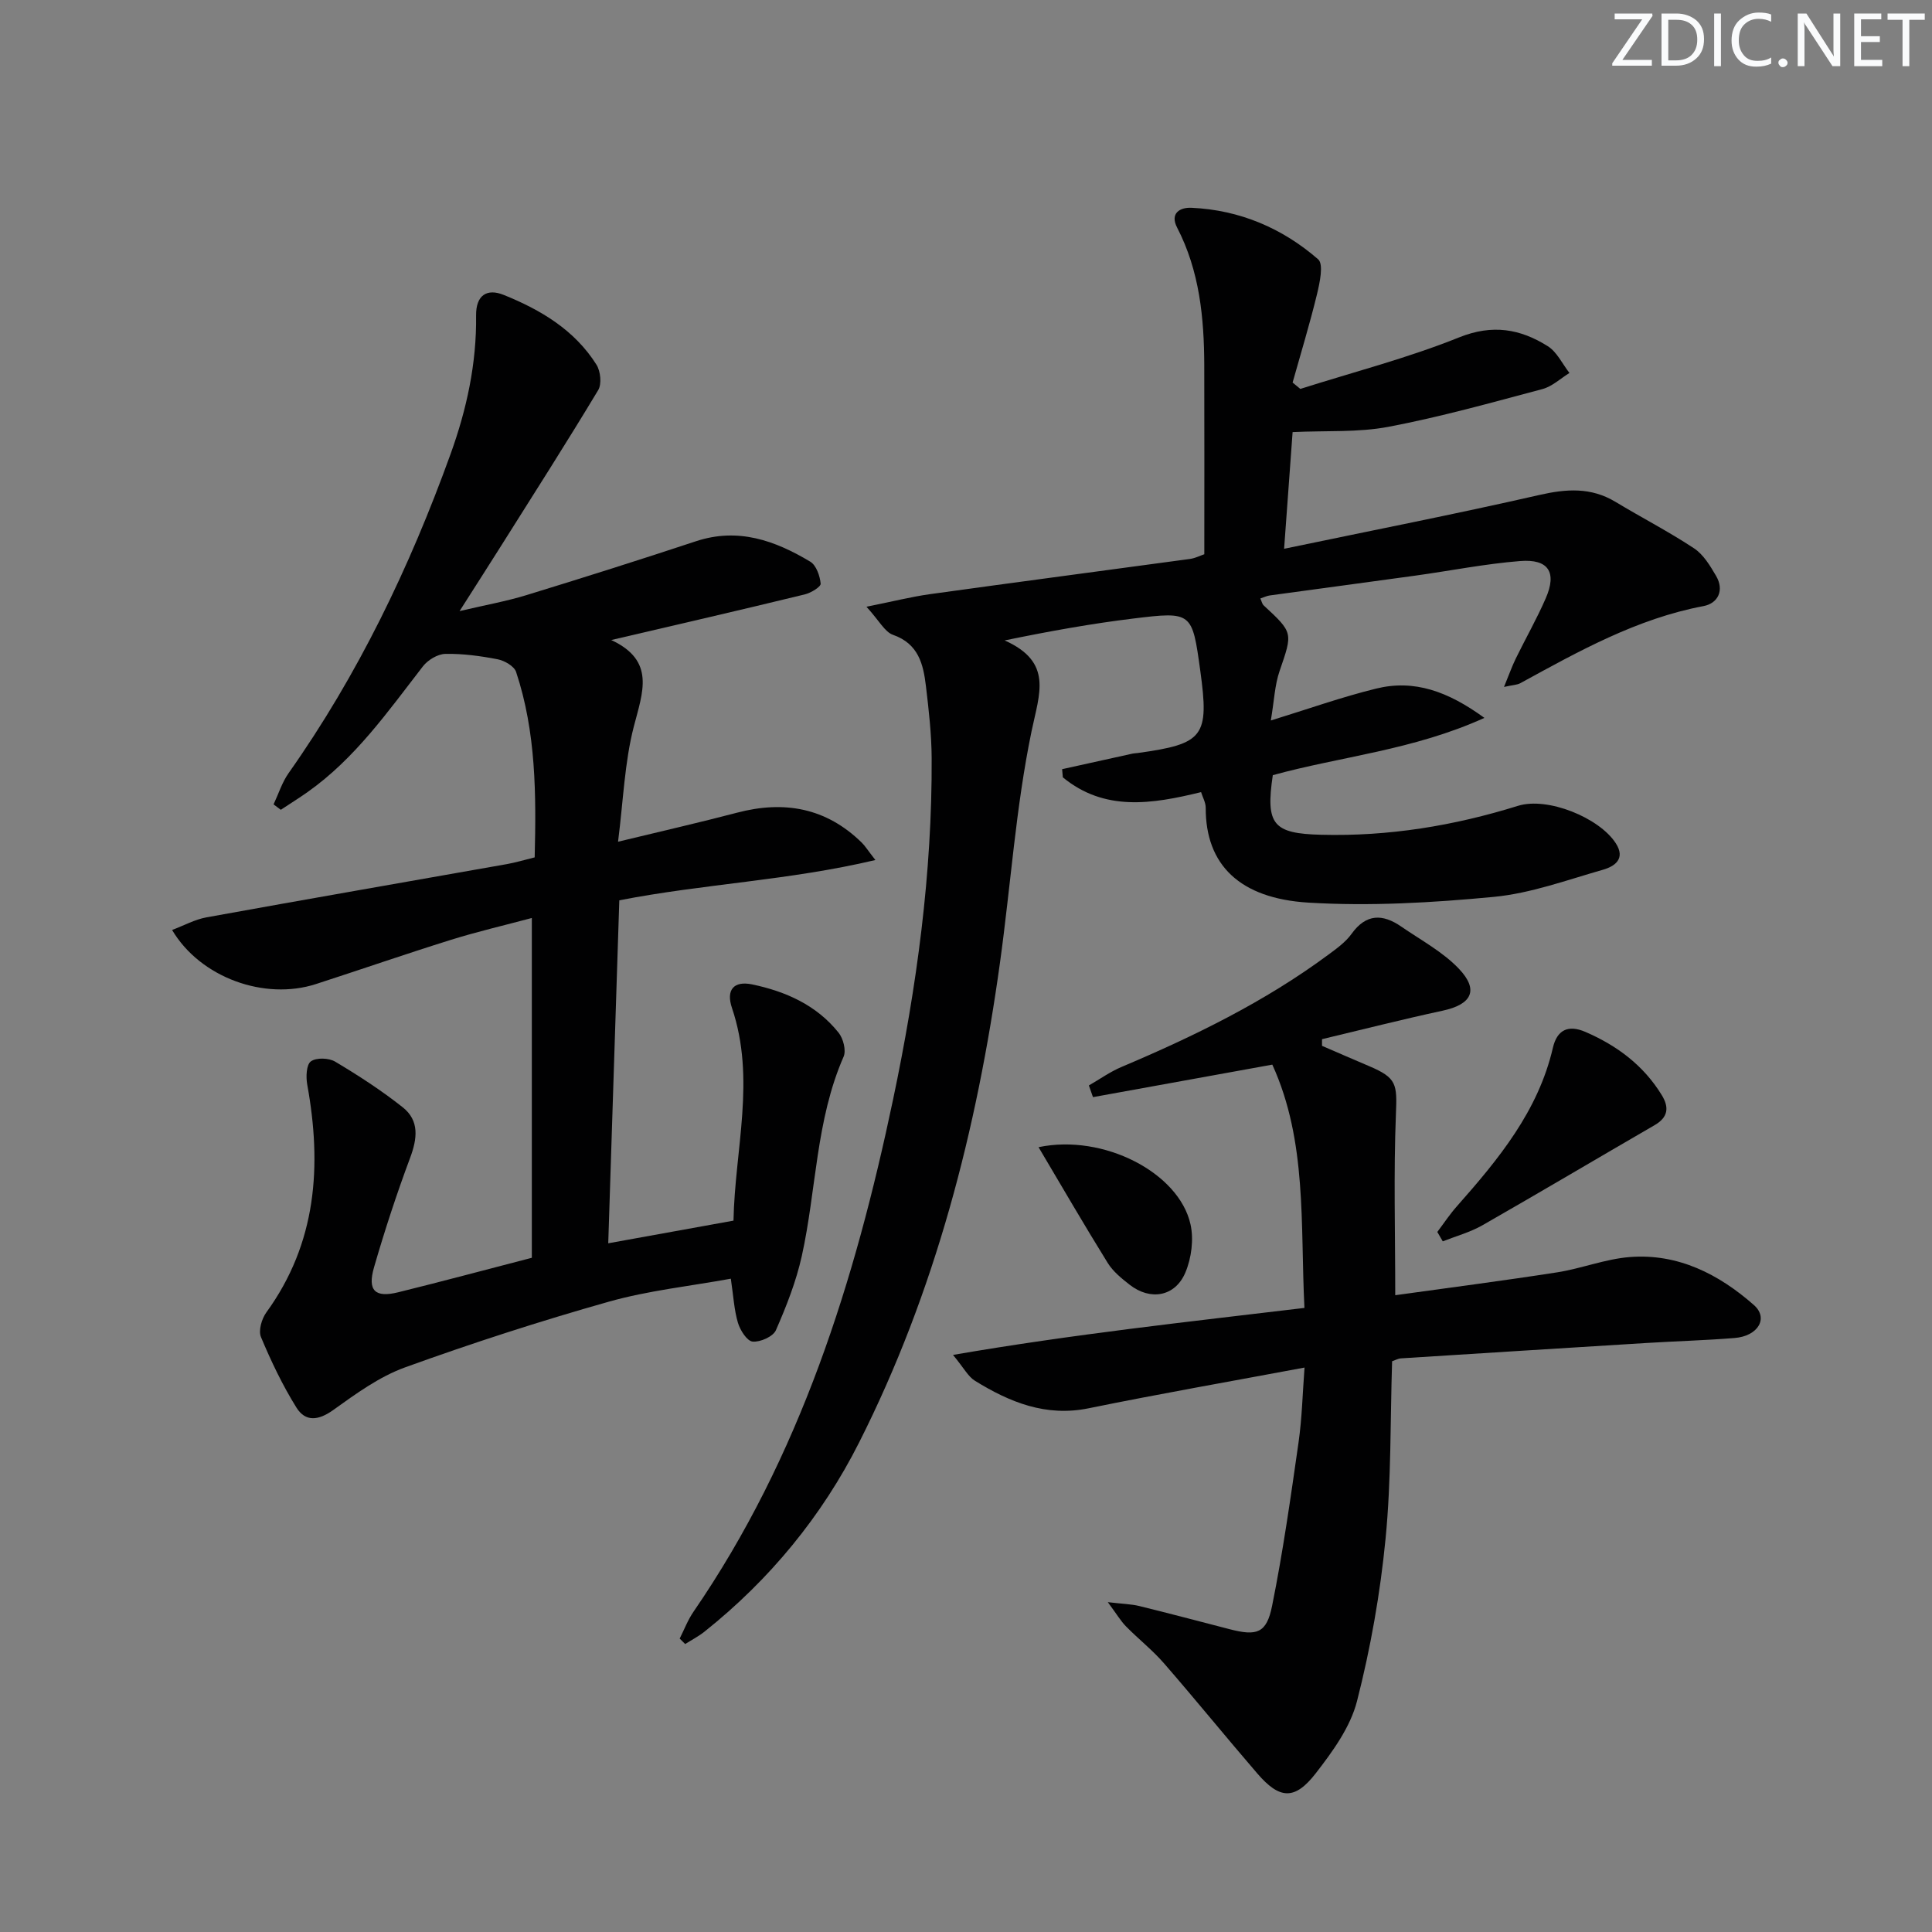 <svg enable-background="new 0 0 400 400" viewBox="0 0 400 400" xmlns="http://www.w3.org/2000/svg"><rect x="0" y="0" width="400" height="400" fill="#808080" stroke="none"/><g fill="#fafbfc"><path d="m342.2 3.2-6.3 9.2h6.1v1.2h-8.2v-.5l6.2-9.1h-5.7v-1.2h7.8v.4z"/><path d="m344 13.7v-10.9h3.1c1.6 0 3 .5 4.1 1.4 1.1 1 1.6 2.2 1.6 3.9s-.5 3-1.6 4-2.5 1.5-4.2 1.5h-3zm1.4-9.6v8.4h1.6c1.4 0 2.5-.4 3.2-1.1.8-.8 1.2-1.8 1.2-3.2s-.4-2.4-1.2-3.1-1.8-1-3.1-1z"/><path d="m356.3 2.8v10.9h-1.4v-10.9z"/><path d="m366.6 13.2c-.8.4-1.8.6-3 .6-1.6 0-2.8-.5-3.7-1.5s-1.4-2.3-1.4-3.9c0-1.7.5-3.2 1.6-4.2s2.4-1.6 4-1.6c1 0 1.9.1 2.6.4v1.5c-.8-.4-1.6-.6-2.6-.6-1.2 0-2.2.4-3 1.2s-1.1 1.9-1.1 3.3c0 1.3.4 2.3 1.1 3.1s1.6 1.1 2.8 1.1c1.1 0 2-.2 2.8-.7v1.3z"/><path d="m368.2 13c0-.3.1-.5.3-.6.2-.2.4-.3.6-.3.3 0 .5.1.7.3s.3.4.3.6-.1.5-.3.6c-.2.2-.4.3-.7.3s-.5-.1-.6-.3c-.2-.2-.3-.4-.3-.6z"/><path d="m381.1 13.7h-1.7l-5.5-8.4c-.2-.2-.3-.5-.4-.7 0 .2.1.8.1 1.5v7.6h-1.4v-10.9h1.8l5.3 8.3c.3.4.4.6.4.8 0-.3-.1-.8-.1-1.6v-7.5h1.4v10.9z"/><path d="m389.7 13.7h-5.8v-10.9h5.6v1.2h-4.2v3.5h3.9v1.2h-3.9v3.7h4.4z"/><path d="m398.4 4.1h-3.1v9.6h-1.4v-9.6h-3.1v-1.3h7.7v1.3z"/></g><path d="m140.72 339.25c.94-1.85 1.68-3.84 2.85-5.54 22.09-32.14 33.43-68.47 41.34-106.11 4.9-23.3 8.1-46.82 7.98-70.68-.03-4.97-.6-9.95-1.19-14.9-.54-4.52-1.55-8.74-6.8-10.58-1.73-.6-2.85-2.92-5.51-5.82 5.35-1.07 9.2-2.05 13.11-2.6 17.93-2.49 35.88-4.85 53.82-7.29 1.12-.15 2.19-.7 3.02-.98 0-13.15.03-26.12-.01-39.08-.03-9.87-.97-19.57-5.63-28.57-1.51-2.93.57-4.2 3.01-4.08 9.95.46 18.78 4.21 26.2 10.67 1.16 1.01.33 4.85-.24 7.22-1.49 6.14-3.34 12.2-5.05 18.29.53.44 1.07.88 1.6 1.32 10.99-3.49 22.21-6.38 32.88-10.67 6.93-2.78 12.67-1.75 18.36 1.83 1.9 1.2 3.01 3.66 4.48 5.54-1.85 1.14-3.57 2.79-5.59 3.33-10.58 2.82-21.15 5.78-31.9 7.82-6.28 1.19-12.87.76-19.83 1.09-.55 7.61-1.11 15.31-1.76 24.16 18.21-3.8 35.59-7.2 52.84-11.14 5.62-1.28 10.69-1.63 15.76 1.42 5.4 3.26 11.03 6.16 16.28 9.63 1.94 1.28 3.33 3.61 4.56 5.71 1.75 2.99.37 5.68-2.59 6.24-13.83 2.61-25.84 9.35-37.95 15.97-.66.36-1.51.36-3.37.77 1.02-2.48 1.63-4.22 2.43-5.86 2.04-4.18 4.36-8.23 6.21-12.49 2.35-5.38.58-8.19-5.33-7.71-7.27.58-14.46 2.02-21.69 3.02-10.03 1.39-20.07 2.72-30.11 4.1-.62.08-1.21.38-1.96.63.29.63.38 1.15.69 1.43 6.16 5.7 6.02 5.64 3.29 13.6-1 2.9-1.11 6.11-1.81 10.23 7.77-2.39 14.71-4.87 21.83-6.61 7.86-1.93 14.84.57 22.39 6.07-14.79 6.7-29.74 7.98-43.81 11.86-1.53 10.26.09 12.09 10.02 12.34 13.94.36 27.45-1.85 40.74-5.99 6.13-1.91 16.82 2.45 20.24 7.73 2.11 3.24-.22 4.81-2.68 5.51-7.46 2.13-14.93 4.88-22.57 5.61-12.72 1.21-25.63 1.96-38.36 1.19-14.22-.86-21.32-7.81-21.28-19.65 0-1.08-.63-2.16-.96-3.23-10.17 2.49-19.98 4.05-28.62-3.06-.05-.56-.1-1.13-.15-1.69 4.87-1.08 9.75-2.16 14.62-3.23.32-.07.66-.06.99-.11 13.74-1.9 14.88-3.39 12.99-17.08-1.67-12.1-1.69-12.26-13.85-10.77-8.63 1.05-17.21 2.59-26.65 4.53 10.07 4.51 7.19 10.98 5.57 18.82-3.26 15.73-4.32 31.91-6.53 47.87-4.78 34.57-13.39 68.12-29.17 99.37-7.68 15.23-18.52 28.42-32.02 39.17-1.23.98-2.65 1.71-3.99 2.56-.36-.36-.75-.75-1.14-1.13z" fill="#010102"/><path d="m126.55 132.51c9.21 4.29 6.52 10.77 4.67 17.93-1.91 7.42-2.17 15.27-3.26 23.83 8.98-2.18 16.84-3.96 24.63-6.01 9.77-2.57 18.45-1.02 25.81 6.18.69.67 1.2 1.52 2.84 3.62-17.94 4.25-35.57 4.93-53.02 8.34-.75 23.45-1.51 46.84-2.29 71.01 8.9-1.61 17.15-3.1 25.93-4.69.29-14.76 4.65-29.34-.31-44.02-1.27-3.75.35-5.68 4.17-4.89 6.95 1.45 13.35 4.29 17.91 10.01.96 1.21 1.59 3.66 1.03 4.95-5.78 13.19-5.62 27.57-8.66 41.29-1.17 5.27-3.19 10.4-5.36 15.35-.58 1.32-3.25 2.5-4.82 2.35-1.16-.11-2.58-2.35-3.04-3.9-.79-2.66-.93-5.51-1.47-9.12-8.49 1.55-17.08 2.45-25.26 4.76-14.2 4.01-28.28 8.57-42.16 13.59-5.35 1.93-10.21 5.48-14.9 8.84-3.07 2.2-5.75 2.49-7.62-.51-2.87-4.61-5.24-9.58-7.34-14.6-.56-1.33.15-3.76 1.1-5.08 10.46-14.4 11.53-30.39 8.48-47.19-.29-1.58-.19-4.12.75-4.8 1.12-.82 3.72-.73 5.03.05 4.83 2.88 9.6 5.97 14 9.46 3.47 2.76 3.01 6.47 1.52 10.46-2.78 7.45-5.26 15.02-7.47 22.66-1.4 4.83.21 6.36 5.01 5.17 9.01-2.22 17.97-4.63 27.66-7.14 0-23.04 0-46.26 0-70.35-5.68 1.52-11.29 2.82-16.77 4.53-9.35 2.92-18.61 6.13-27.93 9.15-10.59 3.43-23.91-1.29-29.78-11.2 2.48-.93 4.72-2.18 7.11-2.61 20.73-3.76 41.49-7.36 62.23-11.03 1.79-.32 3.54-.85 5.73-1.39.32-13 .3-25.91-3.85-38.4-.4-1.19-2.39-2.33-3.81-2.61-3.56-.69-7.22-1.19-10.83-1.12-1.59.03-3.63 1.26-4.65 2.58-7.24 9.34-14.03 19.07-23.87 26.02-1.81 1.28-3.7 2.45-5.55 3.68-.5-.37-1-.74-1.5-1.12 1.02-2.17 1.75-4.54 3.11-6.47 14.38-20.38 25.06-42.6 33.51-66 3.37-9.32 5.43-18.82 5.31-28.74-.05-4.2 2.22-5.68 5.72-4.27 7.65 3.08 14.68 7.26 19.21 14.46.84 1.34 1.11 3.99.35 5.25-6.49 10.79-13.27 21.4-19.98 32.05-2.64 4.19-5.32 8.36-8.72 13.7 5.37-1.26 9.66-2.03 13.79-3.29 11.75-3.6 23.48-7.31 35.15-11.17 8.73-2.89 16.38-.14 23.67 4.23 1.24.75 2 2.95 2.15 4.55.06.65-2.01 1.91-3.27 2.22-13.34 3.25-26.72 6.33-40.09 9.45z" fill="#010102"/><path d="m270.07 270.79c-.87-17.29.6-34.48-6.65-50.37-12.65 2.29-24.89 4.51-37.13 6.73-.28-.81-.57-1.62-.85-2.42 2.25-1.29 4.39-2.83 6.76-3.83 15.03-6.36 29.64-13.48 42.82-23.24 1.73-1.28 3.58-2.61 4.81-4.32 3.02-4.21 6.44-4.15 10.27-1.51 4.07 2.81 8.6 5.22 11.95 8.74 4.21 4.43 2.64 7.39-3.36 8.68-8.36 1.8-16.66 3.92-24.98 5.9v1.38c3.25 1.4 6.49 2.82 9.75 4.2 5.76 2.44 5.8 3.73 5.55 9.94-.49 12.24-.14 24.51-.14 37.49 10.96-1.53 22.25-2.98 33.49-4.73 5.06-.79 9.99-2.77 15.06-3.17 9.98-.79 18.46 3.55 25.7 9.93 3.1 2.73.85 6.44-3.99 6.83-6.12.49-12.27.66-18.41 1.04-16.92 1.04-33.83 2.11-50.75 3.18-.46.03-.91.3-1.75.59-.39 12.2-.16 24.52-1.35 36.7-1.1 11.33-3.1 22.67-5.92 33.69-1.38 5.38-5.05 10.43-8.55 14.94-4.35 5.6-7.48 5.37-12.08.03-6.51-7.55-12.79-15.3-19.33-22.82-2.39-2.75-5.31-5.04-7.87-7.65-1.09-1.11-1.89-2.49-3.76-5.01 3.14.37 4.85.4 6.47.79 6.28 1.54 12.53 3.2 18.8 4.82 5.59 1.44 7.6.84 8.74-4.83 2.26-11.2 3.86-22.54 5.48-33.86.72-5.02.83-10.13 1.24-15.49-15.41 2.88-30.1 5.45-44.7 8.43-8.87 1.81-16.34-1.26-23.53-5.69-1.43-.88-2.3-2.65-4.55-5.36 24.81-4.28 48.54-6.83 72.76-9.73z" fill="#010102"/><path d="m297.58 255.06c1.35-1.78 2.58-3.66 4.06-5.32 8.61-9.74 16.83-19.69 19.87-32.81.86-3.71 3.17-4.82 6.72-3.29 6.55 2.83 12.04 6.92 15.82 13.09 1.57 2.56 1.32 4.6-1.48 6.22-11.9 6.89-23.72 13.91-35.65 20.73-2.54 1.45-5.46 2.24-8.21 3.33-.38-.65-.75-1.3-1.13-1.95z" fill="#010102"/><path d="m215.02 237.51c13.47-2.82 29.08 5.3 31.46 15.97.7 3.13.2 7-1.06 9.98-2.11 5.01-7.25 5.88-11.54 2.53-1.68-1.31-3.45-2.75-4.55-4.53-4.84-7.8-9.44-15.74-14.31-23.95z" fill="#010102"/></svg>